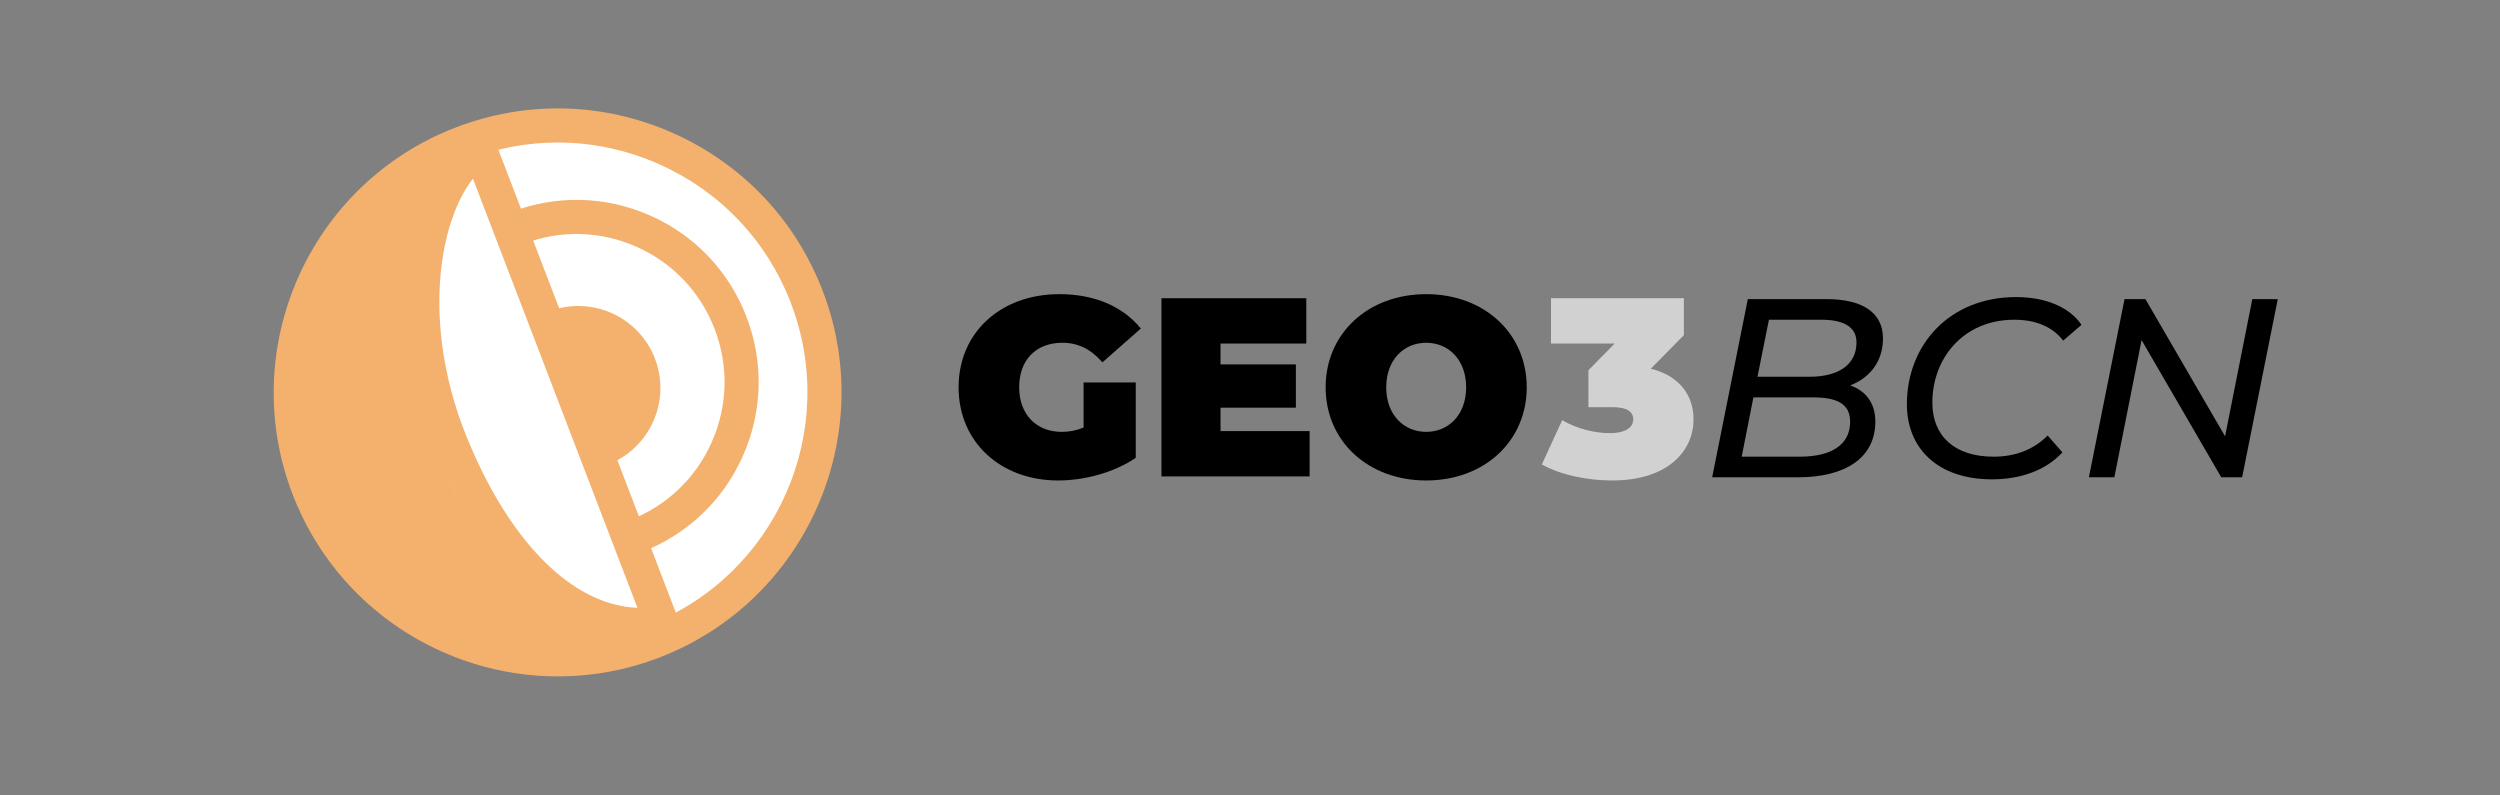 <?xml version="1.0" encoding="utf-8"?>
<!-- Generator: Adobe Illustrator 15.0.0, SVG Export Plug-In . SVG Version: 6.00 Build 0)  -->
<!DOCTYPE svg PUBLIC "-//W3C//DTD SVG 1.1//EN" "http://www.w3.org/Graphics/SVG/1.1/DTD/svg11.dtd">
<svg version="1.1" id="Capa_1" xmlns="http://www.w3.org/2000/svg" xmlns:xlink="http://www.w3.org/1999/xlink" x="0px" y="0px"
	 width="1100px" height="350px" viewBox="0 0 1100 350" enable-background="new 0 0 1100 350" xml:space="preserve">
<rect x="0" y="0" width="1100" height="350" fill="#808080" stroke="none"/>
<g id="Capa_2">
	<ellipse fill="#FFFFFF" stroke="#000000" stroke-miterlimit="10" cx="252.516" cy="167.885" rx="108.682" ry="117.31"/>
</g>
<g>
	<defs>
		<rect id="SVGID_1_" x="-21.814" y="-166.318" width="1253" height="705"/>
	</defs>
	<clipPath id="SVGID_2_">
		<use xlink:href="#SVGID_1_"  overflow="visible"/>
	</clipPath>
	<g clip-path="url(#SVGID_2_)">
		<defs>
			<rect id="SVGID_3_" x="-21.814" y="-166.318" width="1253" height="705"/>
		</defs>
		<clipPath id="SVGID_4_">
			<use xlink:href="#SVGID_3_"  overflow="visible"/>
		</clipPath>
		<g clip-path="url(#SVGID_4_)">
			<defs>
				<rect id="SVGID_5_" x="-21.814" y="-951.318" width="1253" height="705"/>
			</defs>
			<clipPath id="SVGID_6_">
				<use xlink:href="#SVGID_5_"  overflow="visible"/>
			</clipPath>
			<g opacity="0.19" clip-path="url(#SVGID_6_)">
				<g>
					<defs>
						<rect id="SVGID_7_" x="-417.776" y="-1196.809" width="1602.492" height="1602.49"/>
					</defs>
					<clipPath id="SVGID_8_">
						<use xlink:href="#SVGID_7_"  overflow="visible"/>
					</clipPath>
					<path clip-path="url(#SVGID_8_)" fill="#E2E2E2" d="M1130.831-684.11c-77.127-199.573-227.361-357.166-423.018-443.749
						c-195.65-86.582-413.314-91.791-612.89-14.664c-199.573,77.128-357.168,227.357-443.75,423.014
						c-86.585,195.658-91.792,413.321-14.661,612.894c122.656,317.387,426.582,512.296,748.073,512.296
						c95.821,0,193.236-17.324,287.83-53.883C1084.399,192.583,1290.044-272.123,1130.831-684.11 M553.137-204.729
						C653.579-259.455,700.47-381.844,658.151-491.35C615.97-600.498,499.585-659.514,388.759-633.112l-73.347-191.151
						c95.858-29.311,197.896-23.297,290.484,17.674c101.999,45.136,180.309,127.29,220.517,231.33
						c79.521,205.775-15.559,436.773-212.559,528.764L553.137-204.729z M610.109,212.223
						c-74.086-2.429-149.278-33.408-220.511-91.388C288.345,38.419,197.632-96.578,127.266-269.561
						c-127.745-314.04-79.517-607,18.022-729.579L610.109,212.223z M718.081,225.135L648.38,43.486
						c246.594-111.19,366.426-398.085,267.751-653.417c-49.468-128.002-145.823-229.08-271.313-284.613
						c-116.021-51.341-244.101-58.064-363.931-19.697l-63.74-166.112c54.976-13.484,110.896-20.221,166.756-20.221
						c96.933,0,193.688,20.265,284.993,60.669c172.164,76.186,304.35,214.858,372.215,390.467
						C1170.44-314.796,1026.185,59.37,718.081,225.135"/>
				</g>
			</g>
		</g>
		<path clip-path="url(#SVGID_4_)" fill="#F3B16D" d="M176.692,80.188c0,0-11,7-20,17s-29,41-29,70s9.031,62.86,26,81
			c14.5,15.5,29.5,33.5,57,39c33.698,6.74,77-8,77-8s-33.314,0.507-64.5-31.5c-38-39-38-77.475-38-112c0-38,13.5-65.5,13.5-65.5
			L176.692,80.188z"/>
		<path clip-path="url(#SVGID_4_)" fill="#F3B16D" d="M245.489,297.618c-50.138,0.003-97.537-30.397-116.666-79.896
			c-24.831-64.25,7.241-136.725,71.492-161.555c31.124-12.028,65.069-11.217,95.584,2.287c30.514,13.503,53.942,38.08,65.971,69.205
			c24.83,64.251-7.241,136.725-71.492,161.555C275.625,294.917,260.433,297.618,245.489,297.618 M245.383,62.71
			c-13.388,0-26.798,2.479-39.661,7.449c-56.536,21.849-84.756,85.621-62.908,142.157c16.831,43.551,58.544,70.3,102.658,70.302
			c13.153,0.001,26.514-2.376,39.499-7.396c56.536-21.848,84.756-85.62,62.908-142.156c-10.584-27.387-31.2-49.014-58.05-60.895
			C275.59,65.87,260.5,62.71,245.383,62.71"/>
		<path clip-path="url(#SVGID_4_)" fill="#F3B16D" d="M282.533,242.848l-5.407-13.992c16.225-6.27,29.038-18.484,36.077-34.391
			c7.039-15.907,7.463-33.604,1.192-49.83c-6.27-16.226-18.484-29.038-34.391-36.077c-15.908-7.04-33.604-7.462-49.829-1.192
			l-5.407-13.992c19.963-7.714,41.736-7.194,61.306,1.467c19.571,8.661,34.598,24.424,42.313,44.387
			c7.714,19.963,7.194,41.734-1.467,61.306C318.26,220.105,302.496,235.133,282.533,242.848"/>
		<path clip-path="url(#SVGID_4_)" fill="#F3B16D" d="M282.025,282.486c-15.449,0-30.896-5.997-45.222-17.658
			c-17.74-14.438-33.418-37.561-45.338-66.865c-11.534-28.355-15.707-58.784-11.75-85.68c3.609-24.527,13.889-44.345,27.497-53.012
			l8.058,12.651c-19.528,12.439-32.745,64.255-9.911,120.389c10.975,26.978,25.122,48.031,40.913,60.884
			c14.142,11.511,29.287,16.201,43.798,13.563l2.684,14.758C289.187,282.164,285.606,282.486,282.025,282.486"/>
		
			<rect x="138.536" y="163.867" transform="matrix(0.358 0.934 -0.934 0.358 321.603 -125.137)" clip-path="url(#SVGID_4_)" fill="#F3B16D" width="226.58" height="14.999"/>
		<path clip-path="url(#SVGID_4_)" fill="#F3B16D" d="M242.551,139.862c17.051-6.589,36.214,1.891,42.804,18.941
			c6.589,17.051-1.891,36.215-18.942,42.804"/>
		<path clip-path="url(#SVGID_4_)" fill="#F3B16D" d="M267.495,204.405l-2.163-5.597c15.48-5.982,23.207-23.444,17.225-38.924
			c-5.983-15.479-23.445-23.208-38.924-17.224l-2.163-5.597c18.567-7.175,39.508,2.093,46.683,20.658
			C295.328,176.288,286.061,197.23,267.495,204.405"/>
		<path clip-path="url(#SVGID_4_)" d="M476.772,168.29h22.959v33.152c-9.52,6.496-22.623,9.968-34.159,9.968
			c-25.313,0-43.792-16.912-43.792-40.992c0-24.079,18.479-40.991,44.351-40.991c15.456,0,27.888,5.376,35.84,15.12l-16.912,14.895
			c-4.928-5.712-10.64-8.624-17.584-8.624c-11.647,0-19.039,7.504-19.039,19.6c0,11.762,7.392,19.602,18.703,19.602
			c3.248,0,6.385-0.562,9.633-1.905V168.29z"/>
		<polygon clip-path="url(#SVGID_4_)" points="576.228,189.683 576.228,209.618 511.043,209.618 511.043,131.219 574.771,131.219 
			574.771,151.155 537.028,151.155 537.028,160.339 570.179,160.339 570.179,179.377 537.028,179.377 537.028,189.683 		"/>
		<path clip-path="url(#SVGID_4_)" d="M583.282,170.418c0-23.743,18.703-40.991,44.239-40.991s44.239,17.248,44.239,40.991
			c0,23.744-18.703,40.992-44.239,40.992S583.282,194.162,583.282,170.418 M645.104,170.418c0-12.208-7.84-19.6-17.583-19.6
			s-17.583,7.392-17.583,19.6s7.84,19.601,17.583,19.601S645.104,182.626,645.104,170.418"/>
		<path clip-path="url(#SVGID_4_)" fill="#D1D1D1" d="M745.157,184.53c0,13.438-10.752,26.88-35.84,26.88
			c-10.752,0-22.513-2.352-30.912-7.056l8.961-19.488c6.719,3.92,14.447,5.712,21.055,5.712c5.938,0,10.192-2.016,10.192-6.048
			c0-3.359-2.575-5.376-9.296-5.376h-10.416v-16.24l11.536-11.76h-27.999v-19.936h58.463v16.24l-14.561,14.784
			C738.661,165.266,745.157,173.666,745.157,184.53"/>
		<path clip-path="url(#SVGID_4_)" d="M825.146,185.482c0,16.239-13.551,24.527-34.047,24.527h-37.743l15.681-78.398h34.719
			c15.68,0,24.752,5.935,24.752,17.248c0,10.527-6.16,17.584-14.447,20.719C820.892,171.93,825.146,177.307,825.146,185.482
			 M814.06,185.594c0-7.952-5.824-10.751-16.352-10.751h-26.209l-5.15,26.096h25.535C805.995,200.938,814.06,195.563,814.06,185.594
			 M778.331,140.682l-5.039,25.088h22.959c12.32,0,20.608-5.04,20.608-15.119c0-6.832-5.714-9.969-15.456-9.969H778.331z"/>
		<path clip-path="url(#SVGID_4_)" d="M839.034,177.867c0-26.097,18.704-47.152,48.049-47.152c12.992,0,23.408,4.368,28.783,12.208
			l-8.064,6.944c-4.592-5.937-11.76-9.185-21.504-9.185c-22.287,0-36.063,16.801-36.063,36.514c0,14.224,9.296,23.742,26.991,23.742
			c9.521,0,17.586-3.135,23.744-9.296l6.496,7.394c-7.279,7.95-18.479,11.871-31.023,11.871
			C852.81,210.906,839.034,197.467,839.034,177.867"/>
		<polygon clip-path="url(#SVGID_4_)" points="1002.218,131.611 986.538,210.01 977.354,210.01 942.297,149.642 930.313,210.01 
			919.112,210.01 934.793,131.611 943.978,131.611 979.034,191.978 991.017,131.611 		"/>
	</g>
</g>
</svg>
